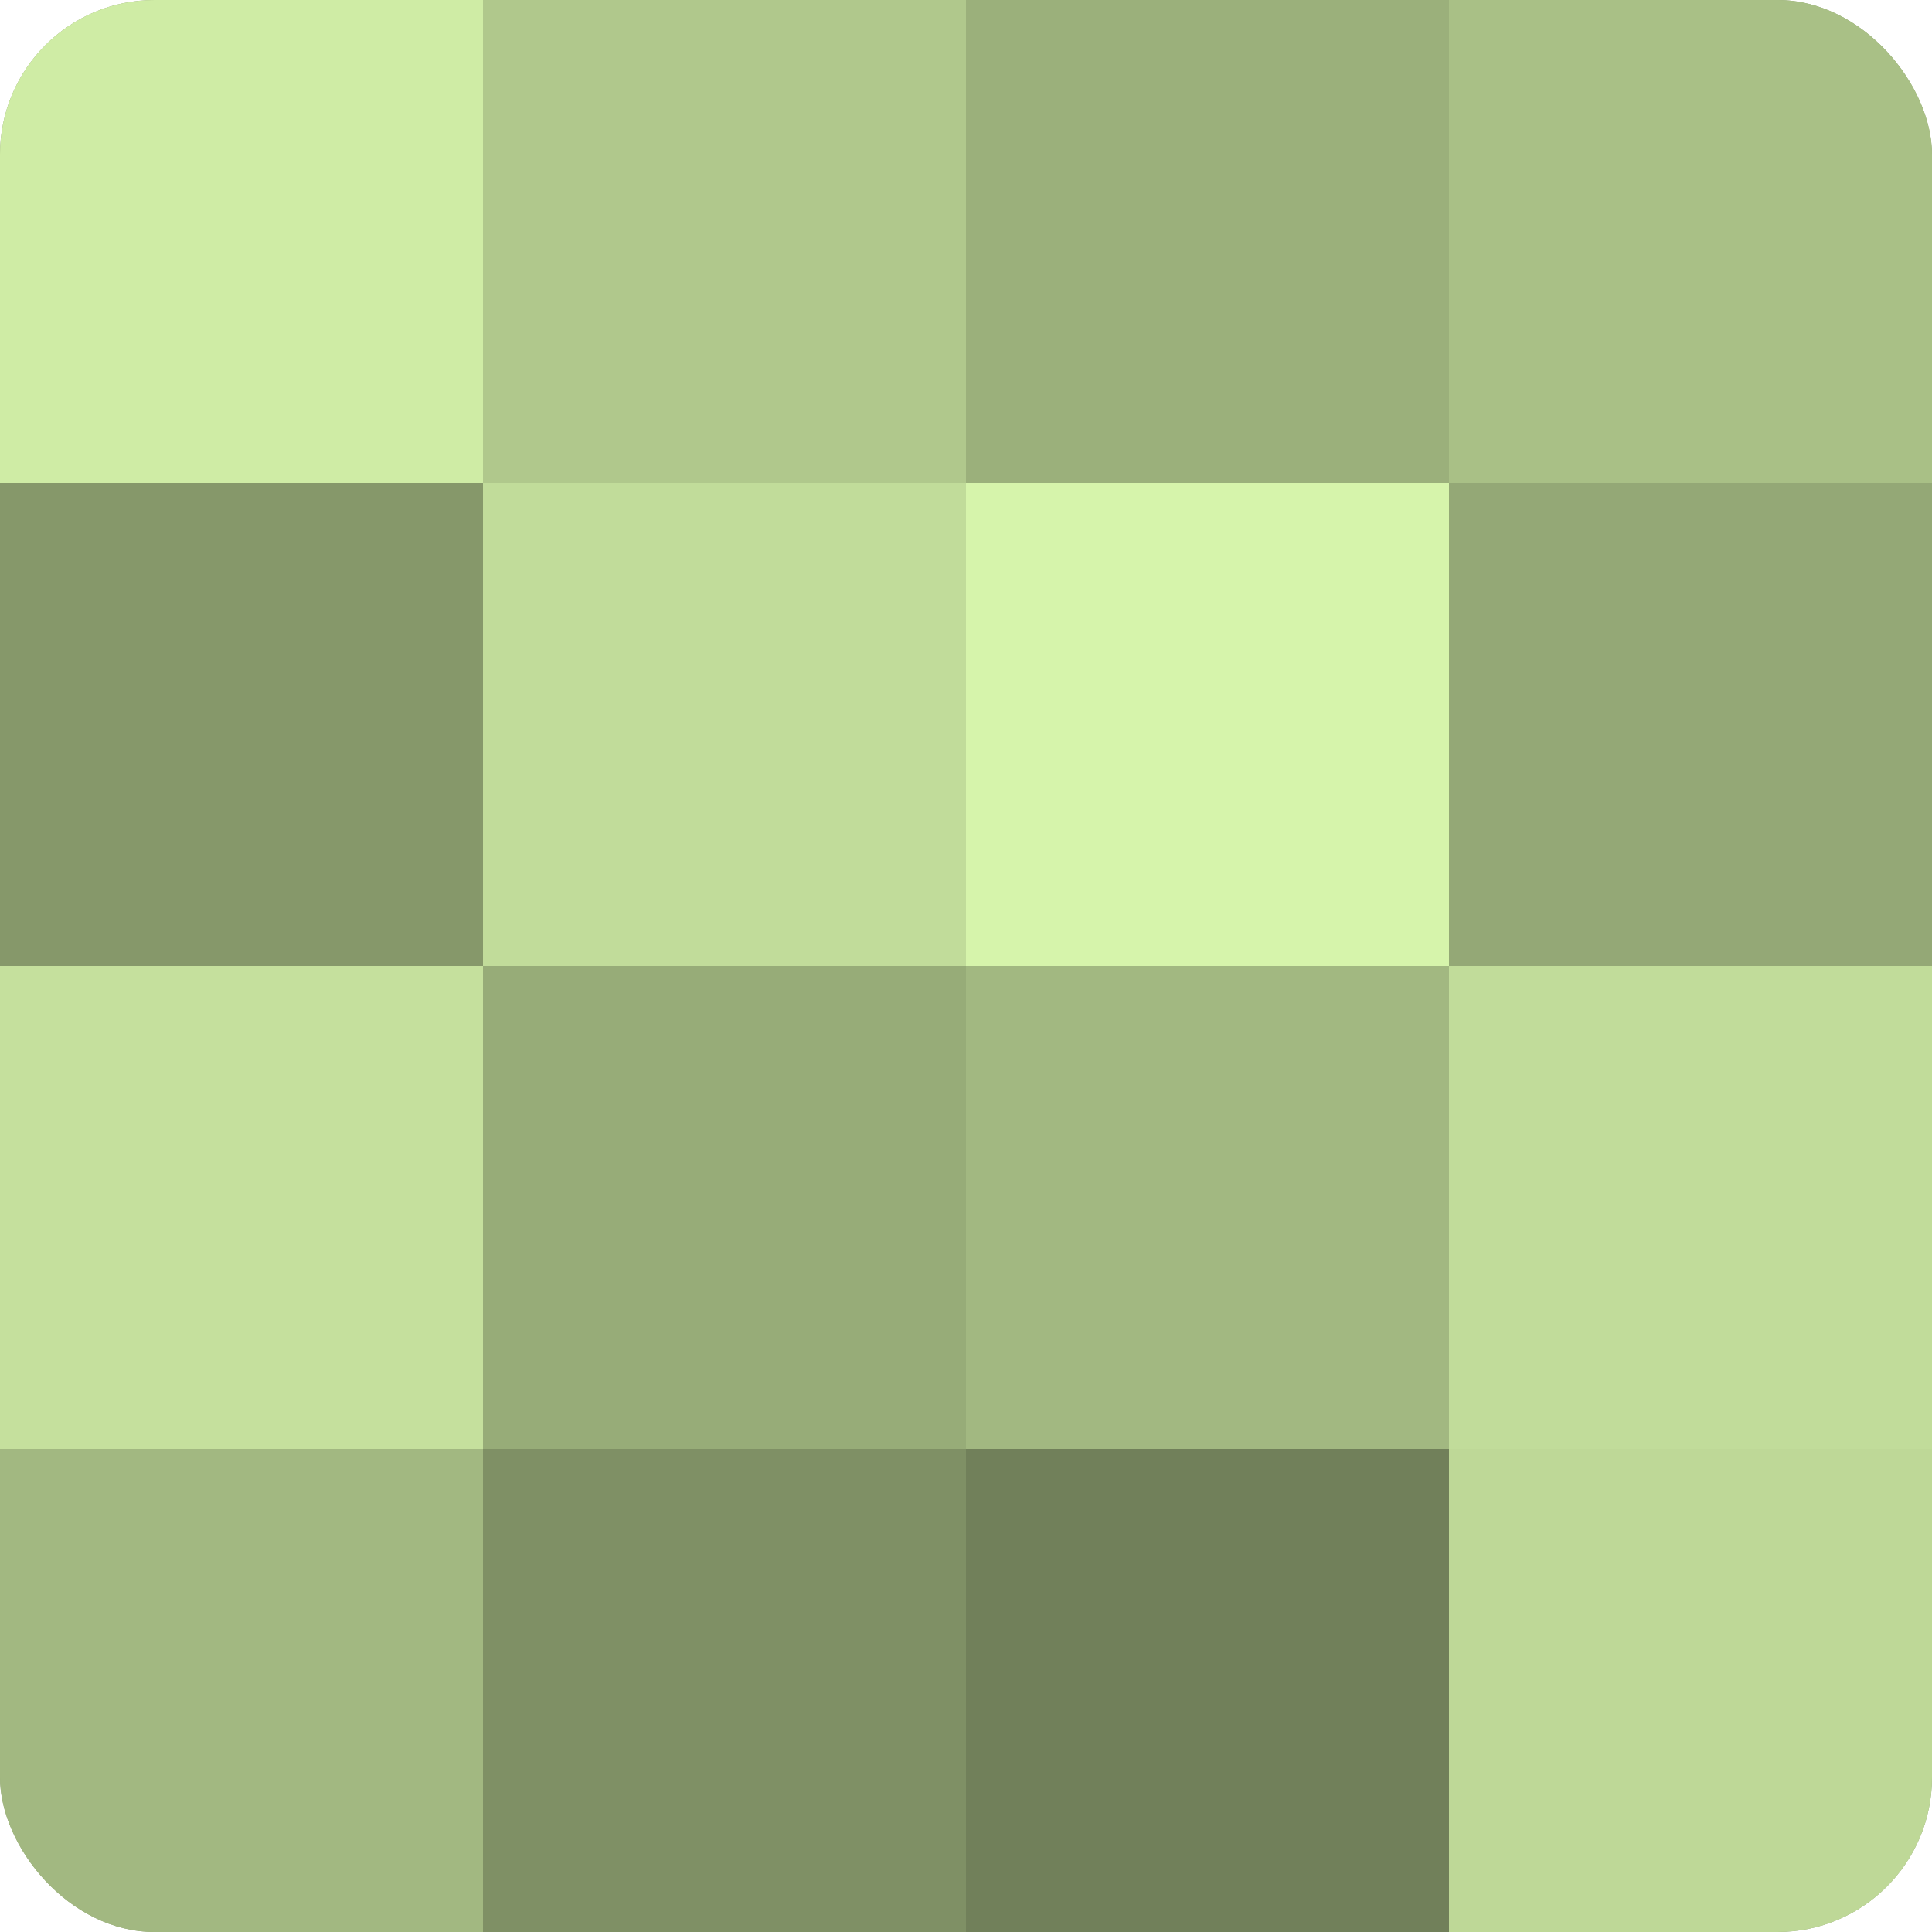 <?xml version="1.0" encoding="UTF-8"?>
<svg xmlns="http://www.w3.org/2000/svg" width="60" height="60" viewBox="0 0 100 100" preserveAspectRatio="xMidYMid meet"><defs><clipPath id="c" width="100" height="100"><rect width="100" height="100" rx="8" ry="8"/></clipPath></defs><g clip-path="url(#c)"><rect width="100" height="100" fill="#8da070"/><rect width="25" height="25" fill="#cfeca5"/><rect y="25" width="25" height="25" fill="#86986a"/><rect y="50" width="25" height="25" fill="#c5e09d"/><rect y="75" width="25" height="25" fill="#a2b881"/><rect x="25" width="25" height="25" fill="#b0c88c"/><rect x="25" y="25" width="25" height="25" fill="#c1dc9a"/><rect x="25" y="50" width="25" height="25" fill="#97ac78"/><rect x="25" y="75" width="25" height="25" fill="#7f9065"/><rect x="50" width="25" height="25" fill="#9bb07b"/><rect x="50" y="25" width="25" height="25" fill="#d6f4ab"/><rect x="50" y="50" width="25" height="25" fill="#a2b881"/><rect x="50" y="75" width="25" height="25" fill="#71805a"/><rect x="75" width="25" height="25" fill="#a9c086"/><rect x="75" y="25" width="25" height="25" fill="#94a876"/><rect x="75" y="50" width="25" height="25" fill="#c1dc9a"/><rect x="75" y="75" width="25" height="25" fill="#bed897"/></g></svg>
